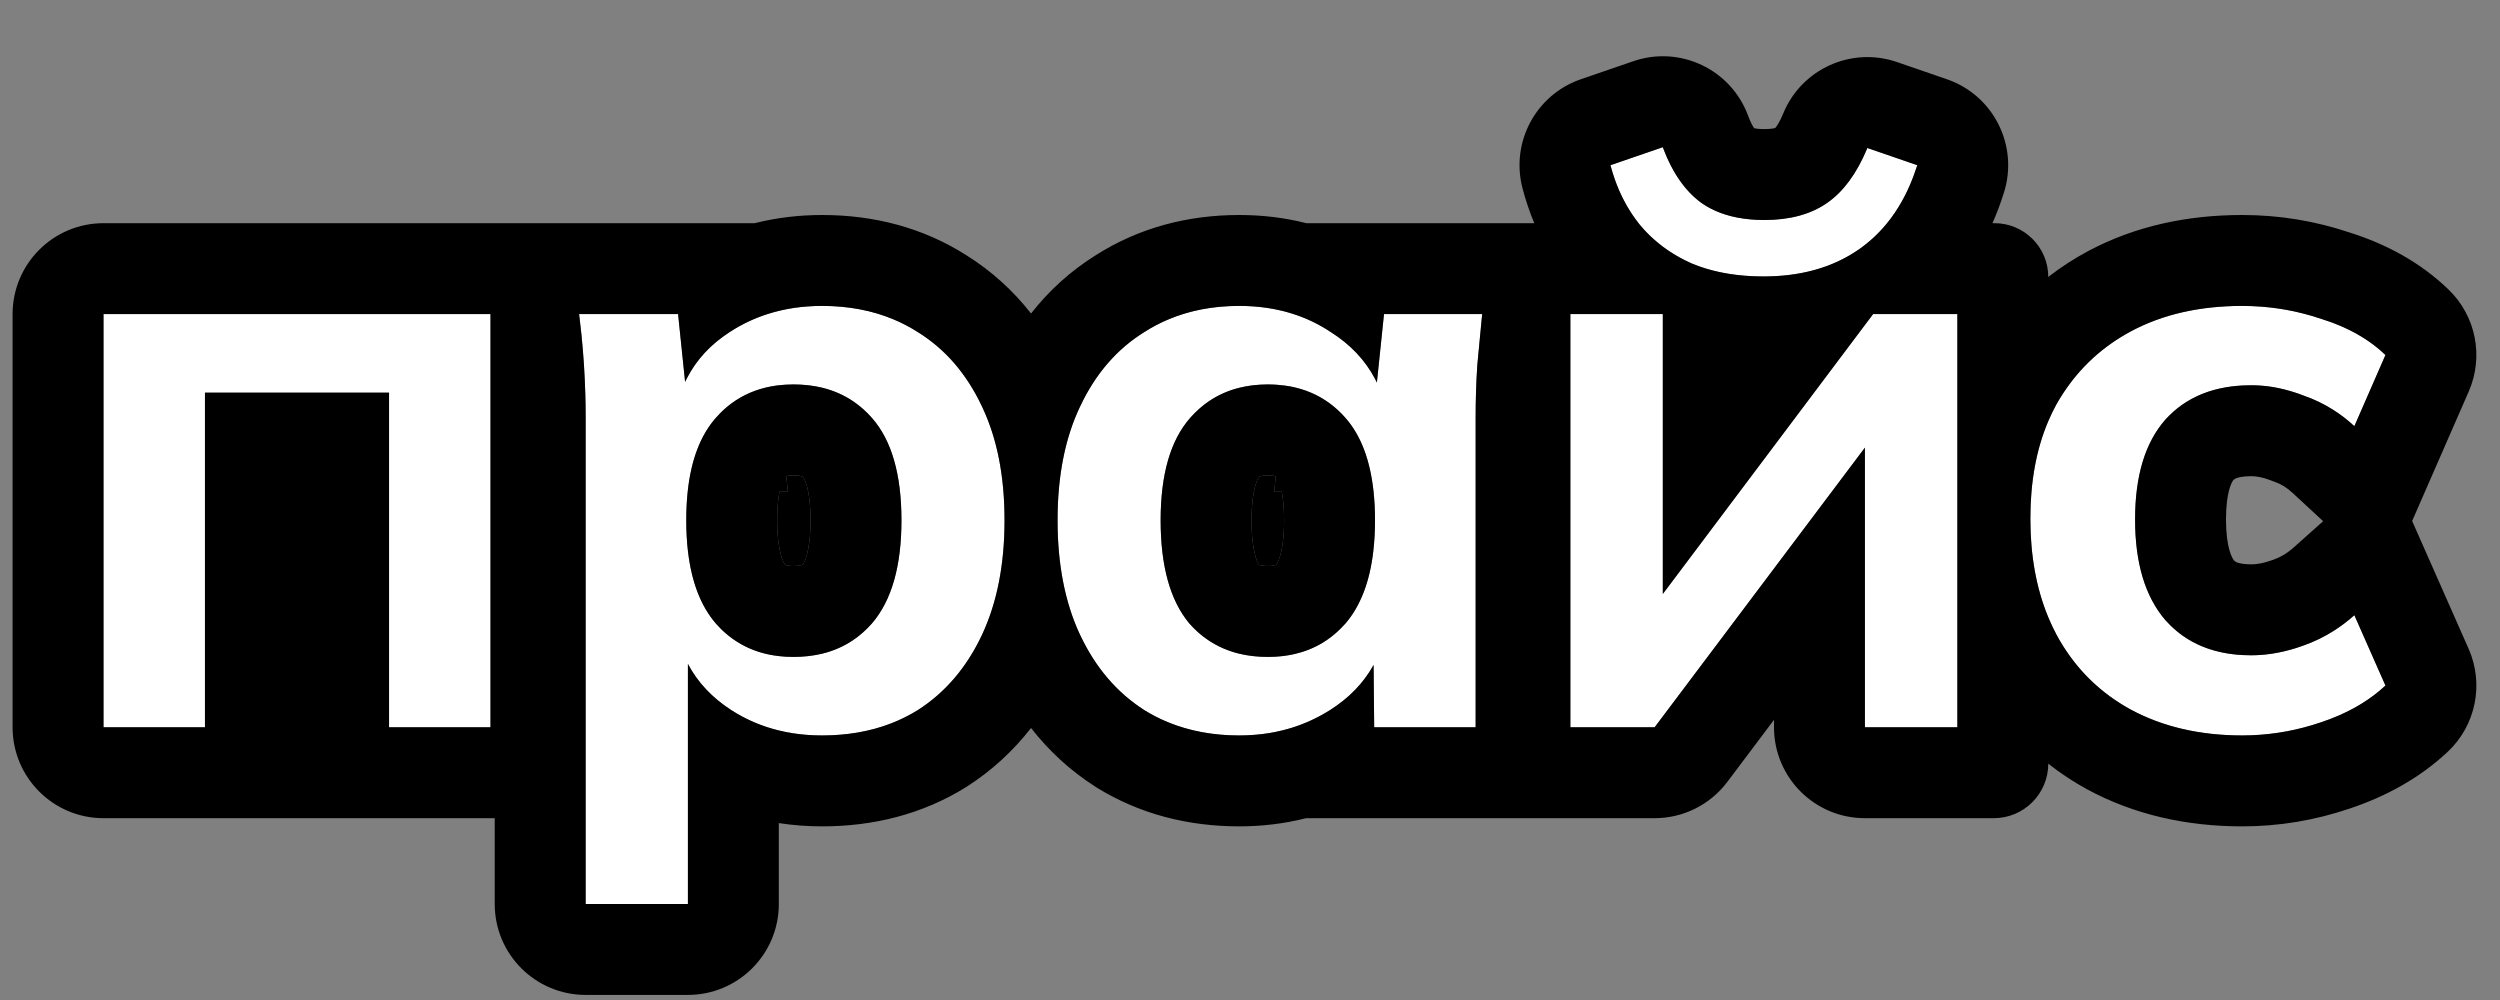<?xml version="1.0" encoding="UTF-8"?> <svg xmlns="http://www.w3.org/2000/svg" width="55" height="22" viewBox="0 0 55 22" fill="none"><rect x="0" y="0" width="55" height="22" fill="#808080" stroke="none"/> <path d="M2.277 16V6.91H10.791V16H8.559V8.638H4.509V16H2.277Z" fill="white"></path> <path d="M12.884 19.888V9.178C12.884 8.806 12.872 8.428 12.848 8.044C12.824 7.66 12.788 7.282 12.74 6.91H14.918L15.116 8.818H14.918C15.098 8.182 15.476 7.678 16.052 7.306C16.64 6.922 17.318 6.73 18.086 6.73C18.89 6.73 19.592 6.922 20.192 7.306C20.792 7.678 21.26 8.218 21.596 8.926C21.932 9.622 22.1 10.462 22.1 11.446C22.1 12.43 21.932 13.276 21.596 13.984C21.26 14.692 20.792 15.238 20.192 15.622C19.592 15.994 18.89 16.18 18.086 16.18C17.33 16.18 16.664 15.994 16.088 15.622C15.512 15.25 15.128 14.752 14.936 14.128H15.134V19.888H12.884ZM17.456 14.452C18.176 14.452 18.752 14.206 19.184 13.714C19.616 13.21 19.832 12.454 19.832 11.446C19.832 10.438 19.616 9.688 19.184 9.196C18.752 8.704 18.176 8.458 17.456 8.458C16.748 8.458 16.178 8.704 15.746 9.196C15.314 9.688 15.098 10.438 15.098 11.446C15.098 12.454 15.314 13.21 15.746 13.714C16.178 14.206 16.748 14.452 17.456 14.452Z" fill="white"></path> <path d="M27.262 16.18C26.47 16.18 25.774 15.994 25.174 15.622C24.574 15.238 24.106 14.692 23.77 13.984C23.434 13.276 23.266 12.43 23.266 11.446C23.266 10.462 23.434 9.622 23.77 8.926C24.106 8.218 24.574 7.678 25.174 7.306C25.774 6.922 26.47 6.73 27.262 6.73C28.03 6.73 28.702 6.922 29.278 7.306C29.866 7.678 30.256 8.182 30.448 8.818H30.25L30.448 6.91H32.608C32.572 7.282 32.536 7.66 32.5 8.044C32.476 8.428 32.464 8.806 32.464 9.178V16H30.232L30.214 14.128H30.43C30.238 14.752 29.848 15.25 29.26 15.622C28.672 15.994 28.006 16.18 27.262 16.18ZM27.892 14.452C28.6 14.452 29.17 14.206 29.602 13.714C30.034 13.21 30.25 12.454 30.25 11.446C30.25 10.438 30.034 9.688 29.602 9.196C29.17 8.704 28.6 8.458 27.892 8.458C27.184 8.458 26.614 8.704 26.182 9.196C25.75 9.688 25.534 10.438 25.534 11.446C25.534 12.454 25.744 13.21 26.164 13.714C26.596 14.206 27.172 14.452 27.892 14.452Z" fill="white"></path> <path d="M34.548 16V6.91H36.582V13.786H36.042L41.208 6.91H43.062V16H41.028V9.106H41.586L36.402 16H34.548ZM38.796 6.082C38.196 6.082 37.668 5.986 37.212 5.794C36.756 5.59 36.378 5.308 36.078 4.948C35.778 4.576 35.562 4.138 35.43 3.634L36.582 3.238C36.786 3.79 37.068 4.198 37.428 4.462C37.788 4.714 38.25 4.84 38.814 4.84C39.378 4.84 39.84 4.714 40.2 4.462C40.56 4.21 40.854 3.808 41.082 3.256L42.18 3.634C41.928 4.438 41.508 5.05 40.92 5.47C40.344 5.878 39.636 6.082 38.796 6.082Z" fill="white"></path> <path d="M49.33 16.18C48.394 16.18 47.572 15.988 46.864 15.604C46.168 15.22 45.628 14.674 45.244 13.966C44.86 13.246 44.668 12.394 44.668 11.41C44.668 10.426 44.86 9.586 45.244 8.89C45.64 8.194 46.186 7.66 46.882 7.288C47.578 6.916 48.394 6.73 49.33 6.73C49.93 6.73 50.512 6.826 51.076 7.018C51.652 7.198 52.12 7.462 52.48 7.81L51.796 9.376C51.472 9.076 51.106 8.854 50.698 8.71C50.302 8.554 49.912 8.476 49.528 8.476C48.724 8.476 48.094 8.728 47.638 9.232C47.194 9.736 46.972 10.468 46.972 11.428C46.972 12.388 47.194 13.126 47.638 13.642C48.094 14.158 48.724 14.416 49.528 14.416C49.9 14.416 50.284 14.344 50.68 14.2C51.088 14.056 51.46 13.834 51.796 13.534L52.48 15.082C52.108 15.43 51.634 15.7 51.058 15.892C50.494 16.084 49.918 16.18 49.33 16.18Z" fill="white"></path> <path fill-rule="evenodd" clip-rule="evenodd" d="M2.277 18C1.173 18 0.277 17.105 0.277 16V6.91C0.277 5.805 1.173 4.91 2.277 4.91H16.604C17.083 4.789 17.579 4.73 18.086 4.73C19.216 4.73 20.299 5.003 21.258 5.614C21.816 5.962 22.289 6.395 22.683 6.897C23.076 6.395 23.55 5.962 24.108 5.614C25.062 5.007 26.137 4.73 27.262 4.73C27.767 4.73 28.262 4.788 28.74 4.91H33.754C33.65 4.661 33.564 4.404 33.495 4.141V4.141C33.23 3.128 33.79 2.083 34.78 1.743L35.932 1.347C36.959 0.993 38.081 1.525 38.458 2.545V2.545C38.513 2.695 38.562 2.779 38.592 2.821C38.632 2.83 38.703 2.84 38.814 2.84C38.947 2.84 39.023 2.825 39.056 2.816C39.085 2.782 39.152 2.691 39.233 2.492V2.492C39.637 1.515 40.733 1.021 41.733 1.365L42.831 1.743C43.855 2.095 44.412 3.199 44.088 4.232V4.232C44.016 4.464 43.931 4.691 43.834 4.91H43.879C44.532 4.91 45.062 5.44 45.062 6.093V6.093C45.334 5.881 45.627 5.691 45.939 5.524C46.975 4.971 48.126 4.73 49.33 4.73C50.139 4.73 50.931 4.859 51.697 5.117C52.501 5.371 53.251 5.773 53.87 6.372V6.372C54.471 6.953 54.647 7.845 54.313 8.611L53.067 11.462L54.31 14.274C54.653 15.052 54.468 15.962 53.846 16.543V16.543C53.229 17.12 52.492 17.521 51.697 17.787C50.93 18.048 50.138 18.18 49.33 18.18C48.115 18.18 46.956 17.929 45.911 17.362L45.904 17.359L45.898 17.355C45.601 17.191 45.322 17.006 45.062 16.801V16.801C45.062 17.463 44.525 18 43.863 18H41.028C39.923 18 39.028 17.105 39.028 16V15.836L38.001 17.202C37.623 17.704 37.031 18 36.402 18H28.733C28.258 18.121 27.765 18.18 27.262 18.18C26.144 18.18 25.074 17.913 24.12 17.322L24.108 17.314L24.096 17.306C23.544 16.953 23.074 16.518 22.683 16.016C22.291 16.518 21.822 16.953 21.27 17.306L21.258 17.314L21.245 17.322C20.287 17.916 19.209 18.18 18.086 18.18C17.763 18.18 17.445 18.156 17.134 18.108V19.888C17.134 20.993 16.238 21.888 15.134 21.888H12.884C11.779 21.888 10.884 20.993 10.884 19.888V18H6.559H6.509H2.277ZM4.509 8.638H8.559V16H10.791V6.91H2.277V16H4.509V8.638ZM12.884 19.888H15.134V14.607C15.349 15.012 15.667 15.351 16.088 15.622C16.408 15.829 16.757 15.979 17.134 16.07C17.239 16.096 17.346 16.117 17.456 16.134C17.658 16.165 17.868 16.18 18.086 16.18C18.641 16.18 19.148 16.091 19.606 15.914C19.811 15.834 20.006 15.737 20.192 15.622C20.792 15.238 21.26 14.692 21.596 13.984C21.602 13.97 21.608 13.957 21.615 13.943C21.938 13.243 22.1 12.411 22.1 11.446C22.1 10.479 21.938 9.652 21.613 8.963C21.607 8.951 21.602 8.938 21.596 8.926C21.26 8.218 20.792 7.678 20.192 7.306C20.022 7.198 19.845 7.104 19.659 7.027C19.187 6.829 18.663 6.73 18.086 6.73C17.868 6.73 17.658 6.745 17.456 6.776C17.273 6.804 17.097 6.844 16.927 6.896C16.616 6.991 16.324 7.128 16.052 7.306C15.637 7.574 15.325 7.91 15.116 8.314C15.101 8.343 15.086 8.372 15.072 8.402L14.918 6.91H12.74C12.759 7.059 12.776 7.208 12.791 7.359C12.814 7.585 12.833 7.813 12.848 8.044C12.861 8.26 12.871 8.473 12.877 8.685C12.879 8.76 12.88 8.835 12.882 8.91C12.883 9 12.884 9.089 12.884 9.178V19.888ZM15.135 12.128C15.214 12.802 15.417 13.331 15.746 13.714C15.785 13.758 15.825 13.801 15.866 13.842C15.979 13.952 16.1 14.047 16.23 14.128C16.428 14.251 16.645 14.339 16.882 14.392C16.964 14.41 17.047 14.424 17.134 14.434C17.238 14.446 17.345 14.452 17.456 14.452C17.68 14.452 17.89 14.428 18.086 14.381C18.329 14.322 18.55 14.226 18.751 14.094C18.908 13.99 19.052 13.863 19.184 13.714C19.616 13.21 19.832 12.454 19.832 11.446C19.832 10.438 19.616 9.688 19.184 9.196C19.057 9.052 18.918 8.929 18.767 8.827C18.562 8.689 18.335 8.59 18.086 8.529C17.89 8.482 17.68 8.458 17.456 8.458C17.33 8.458 17.208 8.466 17.091 8.481C17.008 8.492 16.927 8.507 16.848 8.526C16.846 8.527 16.843 8.527 16.841 8.528C16.688 8.565 16.543 8.617 16.407 8.684C16.203 8.784 16.018 8.917 15.852 9.082C15.816 9.119 15.78 9.157 15.746 9.196C15.409 9.58 15.203 10.12 15.129 10.818C15.108 11.015 15.098 11.224 15.098 11.446C15.098 11.688 15.11 11.915 15.135 12.128ZM17.149 10.818C17.12 10.961 17.098 11.165 17.098 11.446C17.098 11.814 17.138 12.062 17.183 12.22C17.204 12.296 17.226 12.345 17.241 12.374C17.248 12.388 17.254 12.398 17.258 12.404L17.26 12.407C17.271 12.419 17.279 12.425 17.282 12.427C17.283 12.428 17.286 12.429 17.286 12.429L17.29 12.431C17.291 12.432 17.336 12.452 17.456 12.452C17.586 12.452 17.637 12.431 17.642 12.428C17.646 12.426 17.648 12.425 17.651 12.423C17.653 12.421 17.66 12.417 17.669 12.407L17.671 12.404C17.675 12.398 17.681 12.388 17.689 12.374C17.703 12.345 17.725 12.296 17.747 12.22C17.791 12.062 17.832 11.814 17.832 11.446C17.832 10.721 17.679 10.515 17.679 10.513C17.663 10.496 17.654 10.489 17.651 10.487L17.646 10.484L17.642 10.482C17.637 10.479 17.586 10.458 17.456 10.458C17.364 10.458 17.316 10.47 17.298 10.476L17.334 10.818H17.149ZM23.752 8.963C23.428 9.652 23.266 10.479 23.266 11.446C23.266 12.411 23.427 13.243 23.75 13.943C23.757 13.957 23.763 13.97 23.77 13.984C24.106 14.692 24.574 15.238 25.174 15.622C25.343 15.727 25.519 15.817 25.703 15.892C26.173 16.084 26.693 16.18 27.262 16.18C27.478 16.18 27.688 16.164 27.892 16.133C28.007 16.115 28.121 16.092 28.232 16.064C28.288 16.05 28.343 16.034 28.398 16.018C28.702 15.925 28.989 15.793 29.26 15.622C29.678 15.357 29.996 15.029 30.214 14.637C30.215 14.634 30.217 14.632 30.219 14.629L30.232 16H32.464V9.178C32.464 9.089 32.465 9 32.466 8.91C32.467 8.809 32.47 8.708 32.473 8.606C32.479 8.42 32.488 8.233 32.5 8.044C32.516 7.873 32.532 7.702 32.548 7.533C32.568 7.324 32.588 7.116 32.608 6.91H30.448L30.291 8.416C30.278 8.388 30.264 8.36 30.25 8.333C30.032 7.92 29.707 7.578 29.278 7.306C29.017 7.132 28.737 6.998 28.438 6.903C28.262 6.847 28.081 6.805 27.892 6.776C27.689 6.745 27.48 6.73 27.262 6.73C26.692 6.73 26.172 6.829 25.702 7.028C25.518 7.105 25.342 7.198 25.174 7.306C24.574 7.678 24.106 8.218 23.77 8.926C23.764 8.938 23.758 8.951 23.752 8.963ZM26.598 8.826C26.448 8.928 26.309 9.051 26.182 9.196C25.75 9.688 25.534 10.438 25.534 11.446C25.534 12.454 25.744 13.21 26.164 13.714C26.291 13.859 26.431 13.983 26.584 14.085C26.788 14.222 27.014 14.32 27.262 14.381C27.458 14.428 27.668 14.452 27.892 14.452C28.003 14.452 28.112 14.446 28.217 14.434C28.307 14.423 28.394 14.408 28.479 14.389C28.704 14.337 28.911 14.254 29.1 14.139C29.238 14.055 29.366 13.955 29.485 13.837C29.525 13.798 29.564 13.757 29.602 13.714C29.93 13.331 30.134 12.802 30.212 12.128C30.237 11.915 30.25 11.688 30.25 11.446C30.25 11.224 30.239 11.015 30.218 10.818C30.144 10.12 29.939 9.58 29.602 9.196C29.573 9.163 29.543 9.131 29.513 9.1C29.341 8.925 29.148 8.785 28.936 8.682C28.8 8.616 28.657 8.564 28.505 8.528C28.493 8.525 28.481 8.522 28.469 8.519C28.405 8.505 28.34 8.493 28.274 8.484C28.151 8.467 28.024 8.458 27.892 8.458C27.668 8.458 27.458 8.483 27.262 8.532C27.02 8.592 26.799 8.69 26.598 8.826ZM28.066 10.483C28.064 10.482 28.061 10.48 28.061 10.48L28.058 10.479C28.055 10.477 28.01 10.458 27.892 10.458C27.774 10.458 27.729 10.477 27.726 10.479C27.723 10.48 27.721 10.481 27.718 10.483C27.714 10.486 27.704 10.494 27.687 10.513C27.687 10.513 27.534 10.718 27.534 11.446C27.534 11.818 27.573 12.071 27.618 12.234C27.64 12.313 27.662 12.364 27.677 12.394C27.682 12.404 27.686 12.412 27.69 12.418C27.693 12.421 27.696 12.423 27.696 12.423C27.699 12.425 27.701 12.426 27.705 12.428C27.711 12.431 27.762 12.452 27.892 12.452C28.01 12.452 28.055 12.432 28.058 12.431C28.061 12.43 28.062 12.429 28.066 12.427C28.069 12.425 28.076 12.419 28.087 12.407L28.09 12.404C28.093 12.398 28.099 12.388 28.107 12.374C28.122 12.345 28.143 12.296 28.165 12.22C28.21 12.062 28.25 11.814 28.25 11.446C28.25 11.165 28.227 10.961 28.199 10.818H28.032L28.066 10.483ZM34.548 16H36.402L41.028 9.848V16H43.062V6.91H41.208L36.582 13.067V6.91H34.548V16ZM42.158 3.701C42.166 3.679 42.173 3.656 42.18 3.634L41.082 3.256C41.078 3.266 41.074 3.276 41.069 3.286C40.844 3.821 40.556 4.212 40.204 4.459L40.2 4.462C39.84 4.714 39.378 4.84 38.814 4.84C38.808 4.84 38.802 4.84 38.796 4.84C38.387 4.838 38.032 4.769 37.731 4.634C37.722 4.63 37.714 4.626 37.706 4.622C37.607 4.576 37.515 4.523 37.428 4.462C37.304 4.371 37.189 4.263 37.083 4.137C37.079 4.132 37.074 4.127 37.07 4.121C36.891 3.905 36.739 3.639 36.615 3.324C36.604 3.296 36.593 3.267 36.582 3.238L35.43 3.634C35.432 3.643 35.435 3.652 35.437 3.661C35.487 3.846 35.548 4.022 35.621 4.189C35.735 4.452 35.877 4.692 36.048 4.91C36.058 4.923 36.068 4.935 36.078 4.948C36.209 5.105 36.355 5.248 36.516 5.375C36.538 5.393 36.56 5.41 36.582 5.426C36.612 5.448 36.642 5.47 36.673 5.492C36.681 5.497 36.688 5.502 36.696 5.508C36.855 5.616 37.027 5.711 37.212 5.794C37.613 5.963 38.07 6.057 38.582 6.078C38.652 6.081 38.724 6.082 38.796 6.082C38.802 6.082 38.808 6.082 38.814 6.082C39 6.081 39.18 6.071 39.353 6.05C39.549 6.026 39.737 5.99 39.917 5.94C40.283 5.839 40.614 5.685 40.91 5.477C40.913 5.475 40.917 5.472 40.92 5.47C40.968 5.436 41.014 5.4 41.06 5.364C41.111 5.323 41.16 5.281 41.208 5.237C41.318 5.136 41.42 5.027 41.516 4.91C41.753 4.619 41.946 4.276 42.094 3.883C42.117 3.823 42.138 3.763 42.158 3.701ZM45.062 9.265C44.799 9.881 44.668 10.596 44.668 11.41C44.668 12.224 44.799 12.947 45.062 13.58C45.117 13.713 45.178 13.841 45.244 13.966C45.611 14.643 46.121 15.172 46.773 15.552C46.803 15.57 46.834 15.587 46.864 15.604C47.572 15.988 48.394 16.18 49.33 16.18C49.396 16.18 49.462 16.179 49.528 16.176C50.048 16.157 50.558 16.062 51.058 15.892C51.124 15.87 51.189 15.847 51.253 15.823C51.258 15.821 51.263 15.819 51.268 15.817C51.75 15.632 52.154 15.387 52.48 15.082L51.796 13.534C51.654 13.661 51.505 13.774 51.35 13.873C51.138 14.008 50.915 14.117 50.68 14.2C50.624 14.22 50.569 14.239 50.513 14.257C50.51 14.258 50.506 14.259 50.503 14.26C50.327 14.315 50.154 14.355 49.984 14.381C49.83 14.404 49.678 14.416 49.528 14.416C49.461 14.416 49.395 14.414 49.33 14.411C48.75 14.378 48.267 14.201 47.882 13.879C47.796 13.807 47.715 13.728 47.638 13.642C47.194 13.126 46.972 12.388 46.972 11.428C46.972 10.468 47.194 9.736 47.638 9.232C47.694 9.17 47.753 9.112 47.814 9.058C47.817 9.055 47.82 9.052 47.824 9.049C48.218 8.704 48.72 8.514 49.33 8.481C49.395 8.478 49.461 8.476 49.528 8.476C49.681 8.476 49.836 8.488 49.991 8.513C50.166 8.541 50.344 8.586 50.522 8.646C50.536 8.65 50.55 8.655 50.563 8.66C50.608 8.675 50.653 8.692 50.698 8.71C50.918 8.787 51.125 8.887 51.32 9.01C51.488 9.115 51.647 9.237 51.796 9.376L52.48 7.81C52.175 7.515 51.791 7.28 51.33 7.105C51.311 7.098 51.292 7.091 51.272 7.084C51.208 7.061 51.143 7.039 51.076 7.018C50.574 6.847 50.058 6.752 49.528 6.734C49.462 6.731 49.396 6.73 49.33 6.73C48.394 6.73 47.578 6.916 46.882 7.288C46.807 7.328 46.733 7.37 46.661 7.415C46.07 7.778 45.597 8.269 45.244 8.89C45.178 9.011 45.117 9.135 45.062 9.265ZM49.133 10.562C49.102 10.603 48.972 10.814 48.972 11.428C48.972 12.056 49.108 12.278 49.147 12.329C49.169 12.351 49.187 12.362 49.211 12.372C49.246 12.386 49.34 12.416 49.528 12.416C49.638 12.416 49.791 12.395 49.997 12.32L50.006 12.317L50.014 12.314C50.167 12.26 50.314 12.176 50.464 12.042L51.109 11.466L50.437 10.844C50.309 10.725 50.178 10.647 50.032 10.596L49.999 10.584L49.965 10.571C49.777 10.497 49.636 10.476 49.528 10.476C49.334 10.476 49.235 10.506 49.196 10.522C49.169 10.533 49.152 10.543 49.133 10.562Z" fill="black"></path> <path d="M17.098 11.446C17.098 11.165 17.12 10.961 17.149 10.818H17.334L17.298 10.476C17.316 10.47 17.364 10.458 17.456 10.458C17.586 10.458 17.637 10.479 17.642 10.482L17.646 10.484L17.651 10.487C17.654 10.489 17.663 10.496 17.679 10.513C17.679 10.515 17.832 10.721 17.832 11.446C17.832 11.814 17.791 12.062 17.747 12.22C17.725 12.296 17.703 12.345 17.689 12.374C17.681 12.388 17.675 12.398 17.671 12.404L17.669 12.407C17.66 12.417 17.653 12.421 17.651 12.423C17.648 12.425 17.646 12.426 17.642 12.428C17.637 12.431 17.586 12.452 17.456 12.452C17.337 12.452 17.293 12.432 17.29 12.431L17.286 12.429C17.286 12.429 17.283 12.428 17.282 12.427C17.279 12.425 17.271 12.419 17.26 12.407L17.258 12.404C17.254 12.398 17.248 12.388 17.241 12.374C17.226 12.345 17.204 12.296 17.183 12.22C17.138 12.062 17.098 11.814 17.098 11.446Z" fill="black"></path> <path d="M28.061 10.48C28.061 10.48 28.064 10.482 28.066 10.483L28.032 10.818H28.199C28.227 10.961 28.25 11.165 28.25 11.446C28.25 11.814 28.21 12.062 28.165 12.22C28.143 12.296 28.122 12.345 28.107 12.374C28.099 12.388 28.093 12.398 28.09 12.404L28.087 12.407C28.076 12.419 28.069 12.425 28.066 12.427C28.062 12.429 28.061 12.43 28.058 12.431C28.055 12.432 28.01 12.452 27.892 12.452C27.762 12.452 27.711 12.431 27.705 12.428C27.701 12.426 27.699 12.425 27.696 12.423C27.696 12.423 27.693 12.421 27.69 12.418C27.686 12.412 27.682 12.404 27.677 12.394C27.662 12.364 27.64 12.313 27.618 12.234C27.573 12.071 27.534 11.818 27.534 11.446C27.534 10.718 27.687 10.513 27.687 10.513C27.704 10.494 27.714 10.486 27.718 10.483C27.721 10.481 27.723 10.48 27.726 10.479C27.729 10.477 27.774 10.458 27.892 10.458C28.01 10.458 28.055 10.477 28.058 10.479L28.061 10.48Z" fill="black"></path> </svg> 